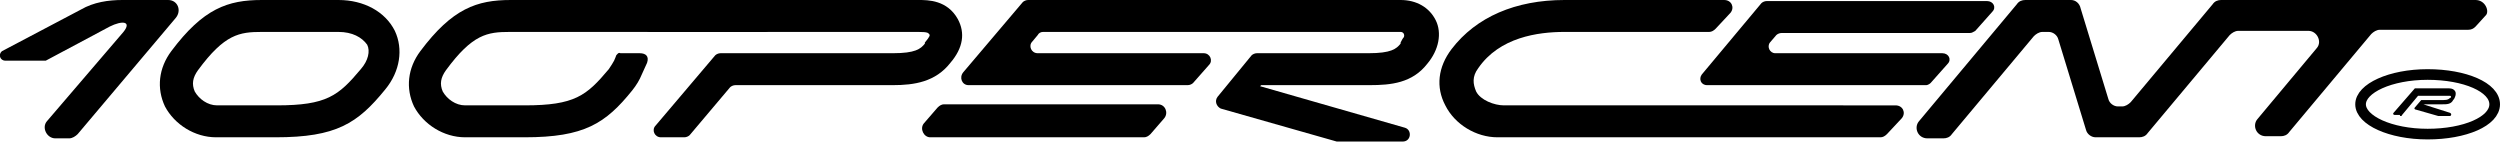 <?xml version="1.0" encoding="utf-8"?>
<!-- Generator: Adobe Illustrator 25.0.0, SVG Export Plug-In . SVG Version: 6.00 Build 0)  -->
<svg version="1.1" id="Ebene_1" xmlns="http://www.w3.org/2000/svg" xmlns:xlink="http://www.w3.org/1999/xlink" x="0px" y="0px"
	 width="234.9px" height="13.3px" viewBox="0 0 234.9 13.3" enable-background="new 0 0 234.9 13.3" xml:space="preserve">
<g>
	<g>
		<g>
			<path d="M141.3,9.9c-0.9,0-2.2-0.5-2.6-1.3c-0.3-0.7-0.4-1.4,0.2-2.2c2-2.9,5.6-3.4,8.1-3.4h13.6c0.2,0,0.4-0.1,0.6-0.3l1.4-1.5
				c0.4-0.5,0.1-1.2-0.6-1.2H147c-4.6,0-8.3,1.6-10.6,4.6c-1.3,1.7-1.5,3.6-0.6,5.3c0.9,1.8,2.9,3,4.9,3h36c0.2,0,0.4-0.1,0.6-0.3
				l1.4-1.5c0.4-0.5,0.1-1.2-0.6-1.2H141.3z"/>
			<path d="M181.4,7.8L183,6c0.4-0.4,0.1-1-0.5-1h-15.7c-0.5,0-0.8-0.6-0.5-1l0.6-0.7c0.1-0.1,0.3-0.2,0.5-0.2h17.7
				c0.2,0,0.3-0.1,0.5-0.2l1.6-1.8c0.4-0.4,0.1-1-0.5-1H166c-0.2,0-0.4,0.1-0.5,0.2l-5.6,6.7c-0.3,0.4-0.1,1,0.5,1h20.6
				C181.1,8,181.3,7.9,181.4,7.8z"/>
			<path d="M87.4,12.9h20.1c0.2,0,0.4-0.1,0.6-0.3l1.3-1.5c0.4-0.5,0.1-1.3-0.6-1.3H88.7c-0.2,0-0.4,0.1-0.6,0.3l-1.3,1.5
				C86.4,12.1,86.8,12.9,87.4,12.9z"/>
			<path d="M131.6,0h-11.8h-3H96.6c-0.2,0-0.4,0.1-0.5,0.2l-5.6,6.6C90.1,7.3,90.4,8,91,8h20.6c0.2,0,0.4-0.1,0.5-0.2l1.5-1.7
				c0.4-0.4,0.1-1.1-0.5-1.1H97.5c-0.6,0-0.9-0.7-0.5-1.1l0.5-0.6C97.6,3.1,97.8,3,98,3h18.8h3h11.8c0,0,0,0,0,0
				c0.3,0,0.4,0.3,0.3,0.5c-0.1,0.1-0.2,0.3-0.3,0.5l0,0.1c-0.4,0.5-0.9,0.9-3,0.9h-10.5c-0.2,0-0.4,0.1-0.5,0.2l-3.2,3.9
				c-0.3,0.4-0.1,0.9,0.3,1.1l10.9,3.1c0.1,0,0.1,0,0.2,0h6c0.8,0,0.9-1.1,0.2-1.3l-13.6-3.9l0.1-0.1h10.2c2,0,4-0.2,5.4-2
				c1.1-1.3,1.4-2.9,0.8-4.1C134.3,0.7,133.1,0,131.6,0z"/>
			<path d="M89.3,5.9c1.2-1.4,1.4-2.8,0.7-4.1C89,0,87.2,0,86.3,0H62.6c-0.2,0-0.4,0.1-0.5,0.2l-1.5,1.7C60.2,2.3,60.5,3,61.1,3
				h25.2c0.9,0,0.9,0.1,1,0.2c0.1,0.1,0.1,0.2-0.4,0.8l0,0.1c-0.4,0.5-0.9,0.9-3,0.9H82H70.6h-2.9c-0.2,0-0.4,0.1-0.5,0.2l-5.6,6.6
				c-0.4,0.4-0.1,1.1,0.5,1.1h2.2c0.2,0,0.4-0.1,0.5-0.2l3.8-4.5C68.7,8.1,68.9,8,69.1,8h1.5H82h1.9C85.9,8,87.9,7.7,89.3,5.9z"/>
			<path d="M232.6,0h-23.9c-0.3,0-0.6,0.1-0.8,0.4l-7.7,9.2c-0.2,0.2-0.5,0.4-0.8,0.4h-0.4c-0.4,0-0.8-0.3-0.9-0.7l-2.6-8.5
				C195.4,0.3,195,0,194.6,0h-4.3c-0.3,0-0.6,0.1-0.8,0.4l-9.2,11c-0.5,0.6-0.1,1.6,0.8,1.6h1.5c0.3,0,0.6-0.1,0.8-0.4l7.7-9.2
				c0.2-0.2,0.5-0.4,0.8-0.4h0.6c0.4,0,0.8,0.3,0.9,0.7l2.6,8.5c0.1,0.4,0.5,0.7,0.9,0.7h4.1c0.3,0,0.6-0.1,0.8-0.4l7.7-9.2
				c0.2-0.2,0.5-0.4,0.8-0.4h6.6c0.8,0,1.3,1,0.8,1.6l-5.6,6.7c-0.5,0.6-0.1,1.6,0.8,1.6h1.4c0.3,0,0.6-0.1,0.8-0.4l7.7-9.2
				c0.2-0.2,0.5-0.4,0.8-0.4h8.3c0.3,0,0.5-0.1,0.7-0.3l1-1.1C233.9,1,233.5,0,232.6,0z"/>
		</g>
		<path fill="none" stroke="#000000" stroke-miterlimit="10" d="M234.4,9.8c0,1.6-2.8,2.8-6.3,2.8c-3.5,0-6.3-1.3-6.3-2.8
			s2.8-2.8,6.3-2.8C231.6,7,234.4,8.2,234.4,9.8z"/>
		<path d="M225.5,10.9c0.1,0,0.2,0,0.2-0.1l1.5-1.8c0,0,0.1,0,0.1,0h2.9c0,0,0,0,0,0c0.1,0,0.1,0.1,0.1,0.1c0,0,0,0.1-0.1,0.1l0,0
			c-0.1,0.1-0.2,0.2-0.6,0.2h-2c0,0-0.1,0-0.1,0l-0.6,0.7c-0.1,0.1,0,0.2,0.1,0.2l2.1,0.6c0,0,0,0,0,0h1.1c0.1,0,0.2-0.2,0-0.3
			l-2.2-0.7l-0.3-0.1l0,0h1.8c0.4,0,0.8,0,1-0.4c0.2-0.2,0.3-0.6,0.2-0.8c-0.1-0.2-0.3-0.3-0.6-0.3h-3.1h0c0,0-0.1,0-0.1,0l-2,2.3
			c-0.1,0.1,0,0.2,0.1,0.2H225.5z"/>
	</g>
	<g>
		<g>
			<path d="M0.5,5.7C0,5.7-0.2,5.1,0.2,4.8l7.4-3.9C8.8,0.2,10.2,0,11.5,0h4.3c0.9,0,1.3,1,0.7,1.7L7.3,12.6
				c-0.2,0.2-0.5,0.4-0.8,0.4H5.2c-0.8,0-1.3-1-0.8-1.6L11.6,3c0.8-1-0.1-1.1-1.3-0.5l-6,3.2L0.5,5.7z"/>
		</g>
	</g>
	<g>
		<g>
			<path d="M25.9,12.9h-5.6c-2,0-3.9-1.2-4.8-2.9c-0.8-1.7-0.6-3.6,0.6-5.2c3-4,5.3-4.8,8.5-4.8h7.2c2.4,0,4.4,1.1,5.3,2.9
				c0.8,1.7,0.5,3.8-0.9,5.5C33.6,11.6,31.6,12.9,25.9,12.9z M24.6,3c-2.1,0-3.5,0.2-6,3.6c-0.5,0.7-0.6,1.3-0.3,2
				c0.4,0.7,1.2,1.3,2.1,1.3h5.6c4.7,0,5.8-0.9,7.9-3.4c0.7-0.8,0.9-1.7,0.6-2.3C34,3.5,33.1,3,31.8,3H24.6z"/>
		</g>
	</g>
	<g>
		<g>
			<path d="M49.3,12.9h-5.6c-2,0-3.9-1.2-4.8-2.9c-0.8-1.7-0.6-3.6,0.6-5.2c3-4,5.3-4.8,8.5-4.8h23.9c0.3,0,0.5,0.2,0.5,0.5v2
				c0,0.3-0.2,0.5-0.5,0.5H47.9c-2.1,0-3.5,0.2-6,3.6c-0.5,0.7-0.6,1.3-0.3,2c0.4,0.7,1.2,1.3,2.1,1.3h5.6c4.7,0,5.8-0.9,7.9-3.4
				c0.2-0.3,0.4-0.6,0.5-0.8c0.1-0.2,0.2-0.5,0.2-0.5C58,5.1,58.1,4.9,58.3,5l1.8,0c0.6,0,0.9,0.3,0.7,0.9l-0.5,1.1
				c-0.2,0.5-0.5,1-0.9,1.5C56.9,11.6,54.9,12.9,49.3,12.9z"/>
		</g>
	</g>
</g>
<g>
</g>
<g>
</g>
<g>
</g>
<g>
</g>
<g>
</g>
<g>
</g>
</svg>
